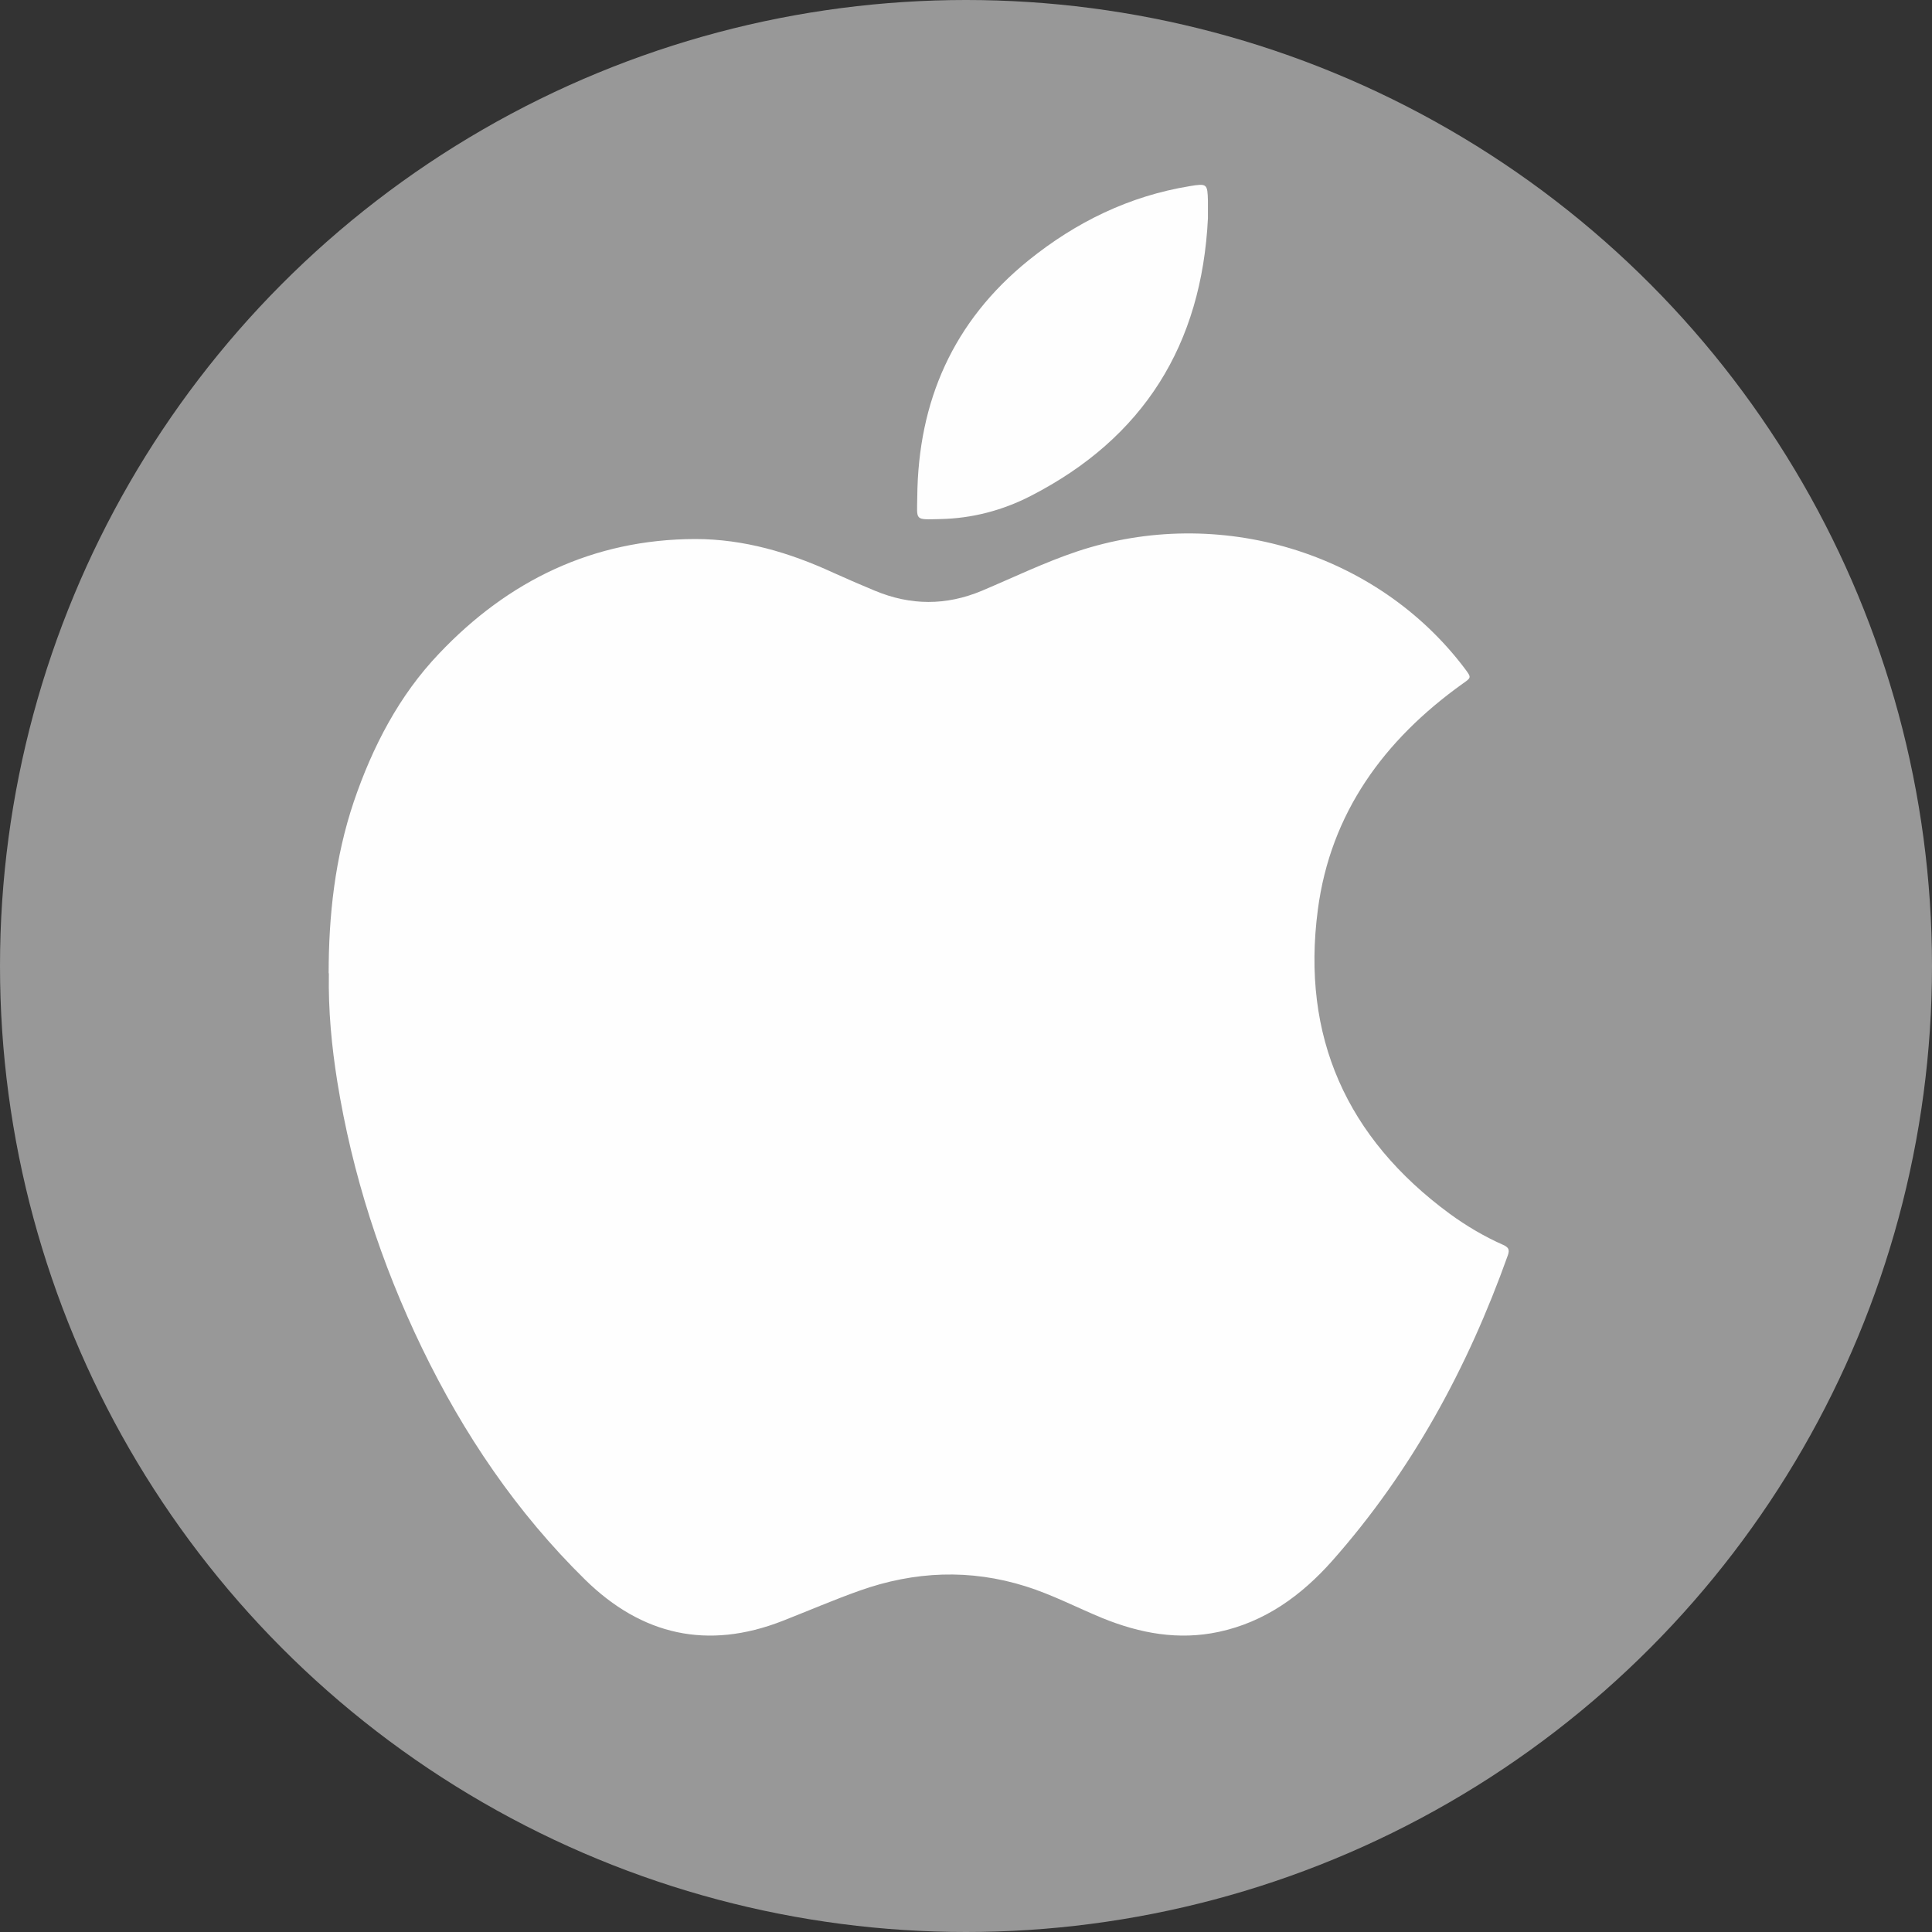 <?xml version="1.0" encoding="UTF-8"?><svg xmlns="http://www.w3.org/2000/svg" viewBox="0 0 90 90"><rect x="0" y="0" width="90" height="90" fill="#333333" stroke="none"/><defs><style>.d{fill:#989898;}.e{fill:#fefefe;}</style></defs><g id="a"/><g id="b"><g id="c"><g><circle class="d" cx="45" cy="45" r="45"/><path class="e" d="M15.31,45.33c0-2.66,.29-5.37,1.17-7.98,.87-2.56,2.11-4.95,3.97-6.9,3.22-3.4,7.18-5.33,11.94-5.34,2.26,0,4.39,.63,6.43,1.57,.64,.29,1.29,.57,1.94,.84,1.66,.69,3.31,.7,4.98,0,1.47-.62,2.91-1.32,4.43-1.83,6.6-2.2,13.97,.02,18.07,5.46,.31,.42,.31,.41-.12,.71-3.64,2.61-6.14,6.01-6.73,10.52-.78,5.9,1.34,10.63,6.14,14.16,.78,.57,1.61,1.06,2.49,1.45,.24,.11,.32,.21,.22,.49-1.87,5.24-4.48,10.05-8.18,14.23-1.43,1.61-3.13,2.85-5.29,3.31-1.87,.4-3.66,.07-5.41-.64-1.19-.49-2.33-1.09-3.57-1.48-2.6-.82-5.19-.71-7.75,.2-1.21,.43-2.39,.94-3.59,1.41-3.48,1.36-6.55,.67-9.19-1.92-3.19-3.13-5.66-6.78-7.6-10.79-1.91-3.95-3.25-8.09-3.95-12.43-.26-1.64-.42-3.28-.39-5.02Z"/><path class="e" d="M56.27,10.17c-.29,5.88-2.99,10.23-8.25,12.93-1.32,.68-2.74,1.05-4.22,1.08-1.22,.03-1.08,.08-1.07-1.03,.04-4.46,1.67-8.18,5.18-11.02,2.22-1.79,4.7-3,7.52-3.46,.79-.13,.82-.11,.84,.68,0,.27,0,.54,0,.81Z"/></g></g></g></svg>